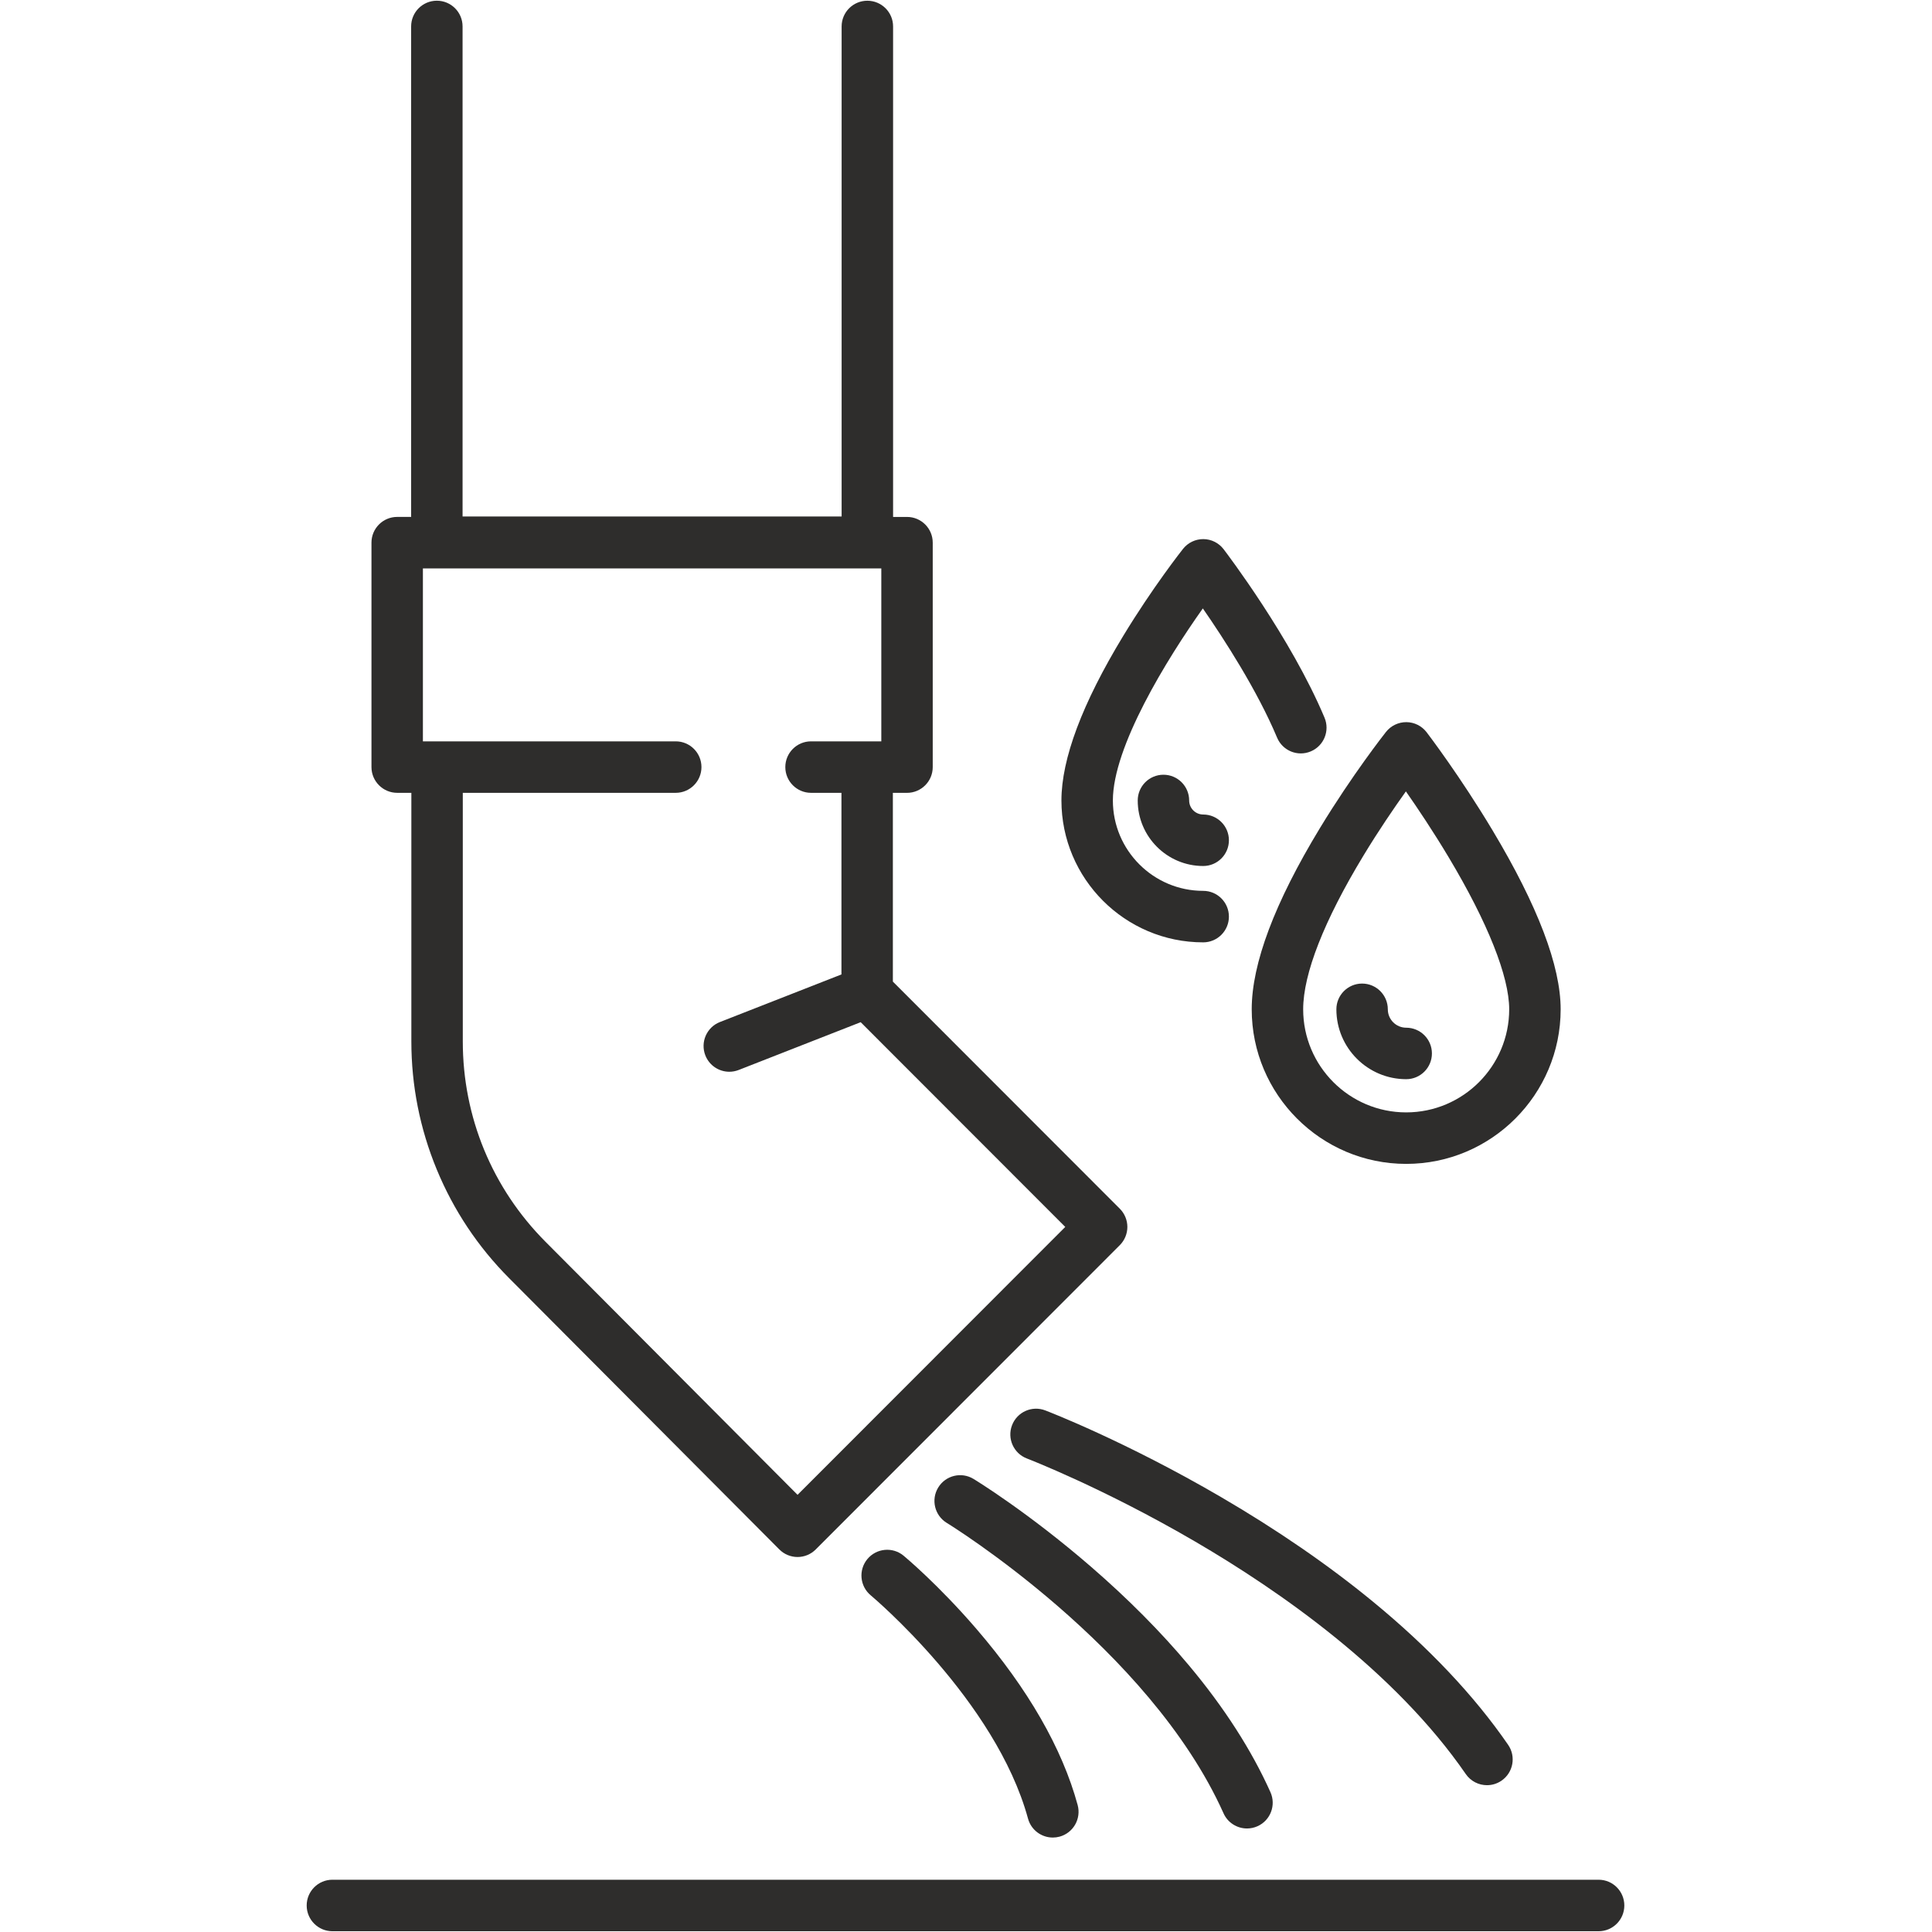 <svg xmlns="http://www.w3.org/2000/svg" xmlns:xlink="http://www.w3.org/1999/xlink" width="500" zoomAndPan="magnify" viewBox="0 0 375 375" height="500" preserveAspectRatio="xMidYMid meet" version="1.0"><defs><clipPath id="f1623d7c8c"><path d="M 59.531 364 L 315.281 364 L 315.281 375 L 59.531 375 Z M 59.531 364 " clip-rule="nonzero"/></clipPath></defs><path fill="#2e2d2c" d="M 77.098 153.887 L 79.844 153.887 L 79.844 202.133 C 79.844 210.707 81.504 219.074 84.773 226.996 C 88.047 234.922 92.773 242.02 98.824 248.094 L 151.266 300.742 C 152.199 301.684 153.473 302.211 154.797 302.215 C 154.797 302.215 154.801 302.215 154.801 302.215 C 156.125 302.215 157.395 301.688 158.328 300.75 L 217.359 241.68 C 218.293 240.742 218.82 239.473 218.82 238.145 C 218.82 236.82 218.293 235.551 217.359 234.613 L 173.305 190.527 L 173.305 153.891 L 176.051 153.891 C 178.809 153.891 181.043 151.652 181.043 148.891 L 181.043 105.332 C 181.043 102.57 178.809 100.336 176.051 100.336 L 173.348 100.336 L 173.348 5.137 C 173.348 2.375 171.109 0.141 168.352 0.141 C 165.594 0.141 163.359 2.375 163.359 5.137 L 163.359 100.254 L 89.785 100.254 L 89.785 5.133 C 89.785 2.371 87.551 0.137 84.793 0.137 C 82.035 0.137 79.801 2.371 79.801 5.133 L 79.801 100.332 L 77.094 100.332 C 74.336 100.332 72.102 102.57 72.102 105.328 L 72.102 148.891 C 72.105 151.648 74.34 153.887 77.098 153.887 Z M 82.094 110.328 L 171.062 110.328 L 171.062 143.895 L 157.422 143.895 C 154.664 143.895 152.43 146.133 152.43 148.891 C 152.43 151.648 154.664 153.887 157.422 153.887 L 163.324 153.887 L 163.324 189.137 L 139.738 198.375 C 137.172 199.379 135.902 202.277 136.906 204.848 C 137.68 206.82 139.562 208.027 141.559 208.027 C 142.164 208.027 142.781 207.914 143.375 207.684 L 167.059 198.406 L 206.766 238.145 L 154.805 290.145 L 105.895 241.039 C 95.535 230.637 89.828 216.82 89.828 202.133 L 89.828 153.887 L 131.16 153.887 C 133.914 153.887 136.152 151.648 136.152 148.891 C 136.152 146.129 133.914 143.895 131.16 143.895 L 82.086 143.895 L 82.086 110.328 Z M 82.094 110.328 " fill-opacity="1" fill-rule="nonzero"/><g clip-path="url(#f1623d7c8c)"><path fill="#2e2d2c" d="M 310.285 364.855 L 64.52 364.855 C 61.766 364.855 59.527 367.094 59.527 369.852 C 59.527 372.613 61.766 374.852 64.52 374.852 L 310.289 374.852 C 313.047 374.852 315.281 372.613 315.281 369.852 C 315.281 367.094 313.047 364.855 310.285 364.855 Z M 310.285 364.855 " fill-opacity="1" fill-rule="nonzero"/></g><path fill="#2e2d2c" d="M 175.383 301.957 C 173.262 300.199 170.117 300.496 168.355 302.617 C 166.594 304.742 166.891 307.891 169.008 309.652 C 169.25 309.855 193.277 330.035 199.535 352.984 C 200.141 355.211 202.152 356.668 204.352 356.668 C 204.785 356.668 205.227 356.609 205.668 356.492 C 208.328 355.766 209.895 353.02 209.172 350.355 C 206.172 339.344 199.559 327.844 189.527 316.176 C 182.141 307.59 175.656 302.184 175.383 301.957 Z M 175.383 301.957 " fill-opacity="1" fill-rule="nonzero"/><path fill="#2e2d2c" d="M 237.484 351.953 C 238.312 353.809 240.137 354.906 242.043 354.906 C 242.723 354.906 243.418 354.766 244.082 354.469 C 246.598 353.34 247.723 350.379 246.594 347.863 C 242.93 339.691 237.598 331.398 230.738 323.211 C 225.32 316.738 218.934 310.309 211.758 304.098 C 199.566 293.547 189.391 287.32 188.961 287.059 C 186.605 285.625 183.535 286.375 182.102 288.734 C 180.668 291.09 181.418 294.164 183.773 295.598 C 184.168 295.836 223.051 319.766 237.484 351.953 Z M 237.484 351.953 " fill-opacity="1" fill-rule="nonzero"/><path fill="#2e2d2c" d="M 284.508 344.344 C 285.477 345.75 287.035 346.504 288.621 346.504 C 289.602 346.504 290.586 346.215 291.453 345.621 C 293.723 344.051 294.293 340.941 292.727 338.668 C 286.141 329.109 277.289 319.742 266.414 310.82 C 257.805 303.75 247.898 296.938 236.98 290.566 C 218.426 279.742 203.508 273.996 202.883 273.758 C 200.305 272.77 197.418 274.062 196.434 276.641 C 195.449 279.219 196.742 282.105 199.316 283.09 C 199.461 283.148 214.094 288.781 231.949 299.199 C 248.312 308.746 270.711 324.328 284.508 344.344 Z M 284.508 344.344 " fill-opacity="1" fill-rule="nonzero"/><path fill="#2e2d2c" d="M 233.539 182.91 C 236.293 182.91 238.531 180.672 238.531 177.914 C 238.531 175.152 236.293 172.914 233.539 172.914 C 223.871 172.914 216.008 165.047 216.008 155.375 C 216.008 144.953 226.434 128.012 233.469 118.094 C 237.586 124.035 244.008 133.953 247.883 143.176 C 248.953 145.723 251.879 146.918 254.422 145.844 C 256.965 144.777 258.16 141.844 257.09 139.301 C 250.566 123.773 238.031 107.297 237.504 106.602 C 236.566 105.379 235.121 104.652 233.578 104.641 C 232.039 104.633 230.578 105.328 229.621 106.539 C 229.383 106.84 223.73 114.012 218.008 123.445 C 210.055 136.551 206.023 147.293 206.023 155.375 C 206.023 170.559 218.363 182.91 233.539 182.91 Z M 233.539 182.91 " fill-opacity="1" fill-rule="nonzero"/><path fill="#2e2d2c" d="M 230.816 155.375 C 230.816 152.613 228.582 150.375 225.824 150.375 C 223.066 150.375 220.832 152.613 220.832 155.375 C 220.832 162.387 226.531 168.09 233.539 168.09 C 236.297 168.09 238.531 165.852 238.531 163.094 C 238.531 160.336 236.297 158.098 233.539 158.098 C 232.039 158.094 230.816 156.875 230.816 155.375 Z M 230.816 155.375 " fill-opacity="1" fill-rule="nonzero"/><path fill="#2e2d2c" d="M 242.957 195.906 C 242.957 212.449 256.41 225.91 272.941 225.91 C 289.473 225.91 302.922 212.449 302.922 195.906 C 302.922 187.504 298.48 175.828 289.719 161.199 C 283.398 150.648 277.168 142.469 276.906 142.129 C 275.969 140.902 274.523 140.18 272.98 140.168 C 271.441 140.16 269.98 140.855 269.023 142.062 C 268.762 142.395 262.512 150.328 256.176 160.766 C 247.406 175.219 242.957 187.043 242.957 195.906 Z M 272.883 153.609 C 275.176 156.891 278.203 161.406 281.199 166.418 C 288.766 179.066 292.934 189.539 292.934 195.906 C 292.934 206.941 283.965 215.914 272.941 215.914 C 261.914 215.914 252.945 206.941 252.945 195.906 C 252.945 189.016 256.996 178.688 264.66 166.047 C 267.621 161.16 270.609 156.793 272.883 153.609 Z M 272.883 153.609 " fill-opacity="1" fill-rule="nonzero"/><path fill="#2e2d2c" d="M 272.941 209.469 C 275.699 209.469 277.934 207.23 277.934 204.473 C 277.934 201.711 275.699 199.477 272.941 199.477 C 270.973 199.477 269.375 197.875 269.375 195.906 C 269.375 193.148 267.141 190.91 264.383 190.91 C 261.625 190.91 259.391 193.148 259.391 195.906 C 259.387 203.387 265.469 209.469 272.941 209.469 Z M 272.941 209.469 " fill-opacity="1" fill-rule="nonzero"/></svg>